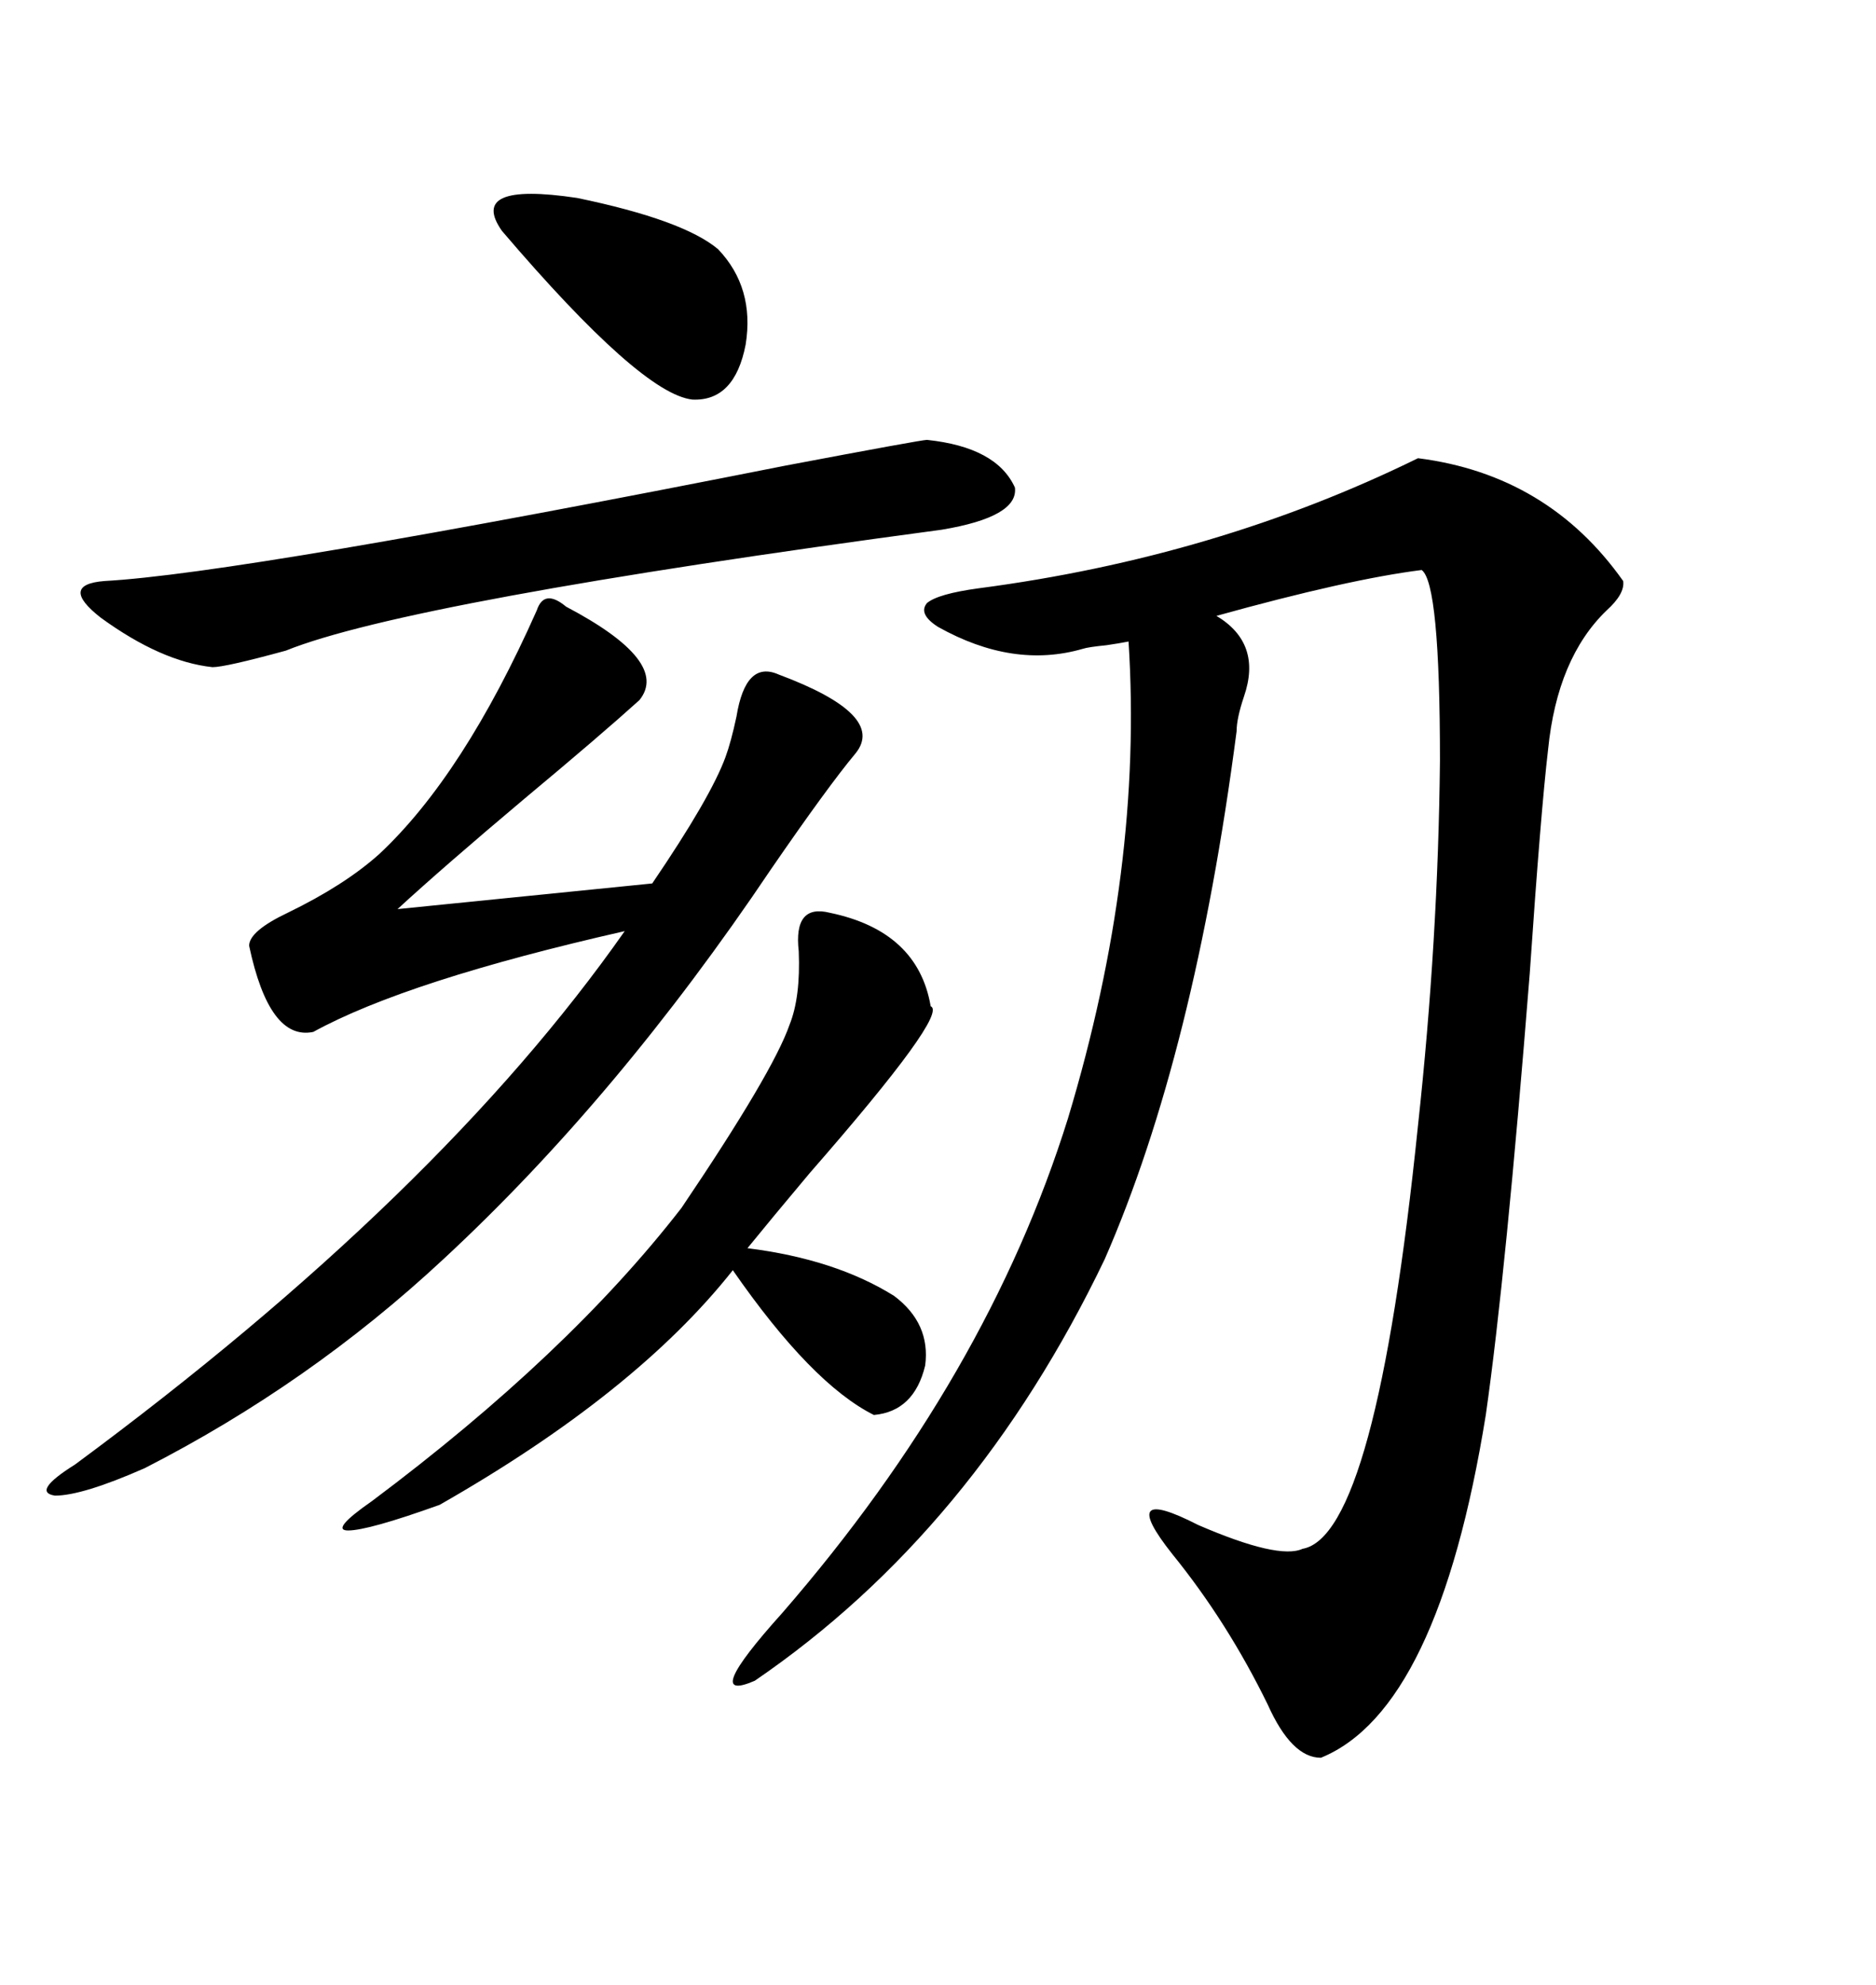 <svg xmlns="http://www.w3.org/2000/svg" xmlns:xlink="http://www.w3.org/1999/xlink" width="300" height="317.285"><path d="M226.76 73.24L226.76 73.24Q247.56 75.88 259.57 92.87L259.57 92.87Q259.86 94.92 256.93 97.56L256.93 97.56Q249.02 105.18 247.56 119.82L247.56 119.82Q246.39 129.79 244.63 155.57L244.63 155.57Q240.82 203.61 237.60 226.17L237.60 226.17Q229.98 273.34 211.23 280.96L211.23 280.96Q206.54 280.96 202.73 272.46L202.73 272.46Q196.29 259.28 187.50 248.44L187.50 248.44Q178.42 237.01 191.60 243.75L191.60 243.75Q204.49 249.32 208.30 247.56L208.30 247.56Q220.02 245.51 226.76 179.88L226.76 179.88Q229.98 150.29 230.27 121.58L230.27 121.58Q230.27 93.16 227.34 91.11L227.34 91.11Q215.63 92.58 194.53 98.44L194.53 98.44Q201.86 102.83 198.93 111.33L198.93 111.33Q197.75 114.84 197.75 116.89L197.75 116.89Q191.02 168.46 176.66 201.27L176.66 201.27Q155.86 244.63 120.70 268.65L120.70 268.65Q111.91 272.46 125.10 257.81L125.10 257.81Q157.91 220.02 170.80 178.71L170.80 178.71Q182.81 138.87 180.47 102.54L180.47 102.54Q179.00 102.83 176.95 103.13L176.95 103.13Q174.02 103.42 173.14 103.71L173.14 103.71Q162.01 106.93 150 100.20L150 100.20Q146.78 98.14 148.24 96.39L148.24 96.39Q150 94.92 156.45 94.04L156.45 94.04Q194.53 89.06 226.76 73.24ZM90.53 96.97L90.53 96.97Q107.23 105.76 102.25 111.91L102.25 111.91Q96.09 117.48 83.79 127.73L83.79 127.73Q70.90 138.57 63.57 145.31L63.57 145.31L104.30 141.21Q113.67 127.44 116.02 121.00L116.02 121.00Q116.89 118.65 117.77 114.55L117.77 114.55Q119.24 105.47 124.51 107.81L124.51 107.81Q141.80 114.26 136.82 120.41L136.82 120.41Q132.42 125.68 123.34 138.87L123.34 138.87Q98.73 175.49 70.90 201.27L70.90 201.27Q49.51 221.19 23.14 234.67L23.14 234.67Q13.18 239.06 8.79 239.06L8.79 239.06Q4.98 238.48 12.01 234.08L12.01 234.08Q70.31 191.02 99.90 148.83L99.90 148.83Q65.04 156.74 50.10 164.94L50.10 164.94Q43.07 166.41 39.84 151.17L39.84 151.17Q39.84 148.83 46.00 145.90L46.00 145.90Q55.08 141.50 60.64 136.52L60.64 136.52Q74.12 123.93 85.84 97.56L85.84 97.56Q87.01 94.04 90.53 96.97ZM132.71 145.90L132.71 145.90Q146.78 148.83 148.83 160.84L148.83 160.84Q151.76 162.01 129.49 187.50L129.49 187.50Q123.34 194.82 119.53 199.51L119.53 199.51Q133.59 201.27 142.97 207.13L142.97 207.13Q148.83 211.52 147.95 218.26L147.95 218.26Q146.19 225.59 139.75 226.17L139.75 226.17Q129.79 221.19 117.19 203.03L117.19 203.03Q101.66 222.66 70.31 240.53L70.31 240.53Q58.89 244.63 55.66 244.63L55.66 244.63Q52.73 244.63 59.47 239.94L59.47 239.94Q90.82 216.50 108.98 193.07L108.98 193.07Q123.63 171.39 126.27 163.77L126.27 163.77Q128.03 159.38 127.73 152.05L127.73 152.05Q126.86 144.43 132.71 145.90ZM148.24 70.31L148.24 70.31Q159.38 71.48 162.30 77.93L162.30 77.93Q162.89 82.62 150.59 84.67L150.59 84.67Q65.33 96.09 45.70 104.00L45.70 104.00Q36.04 106.64 33.98 106.64L33.98 106.64Q25.78 105.76 16.11 98.73L16.11 98.73Q9.38 93.46 16.70 92.87L16.70 92.87Q38.38 91.70 125.68 74.41L125.68 74.41Q147.36 70.31 148.24 70.31ZM92.29 31.64L92.29 31.64Q109.28 35.16 114.84 39.84L114.84 39.84Q120.70 46.00 119.24 55.08L119.24 55.08Q117.48 64.16 110.74 63.87L110.74 63.87Q102.54 62.99 80.27 36.91L80.27 36.91Q74.71 29.00 92.29 31.64Z"/></svg>